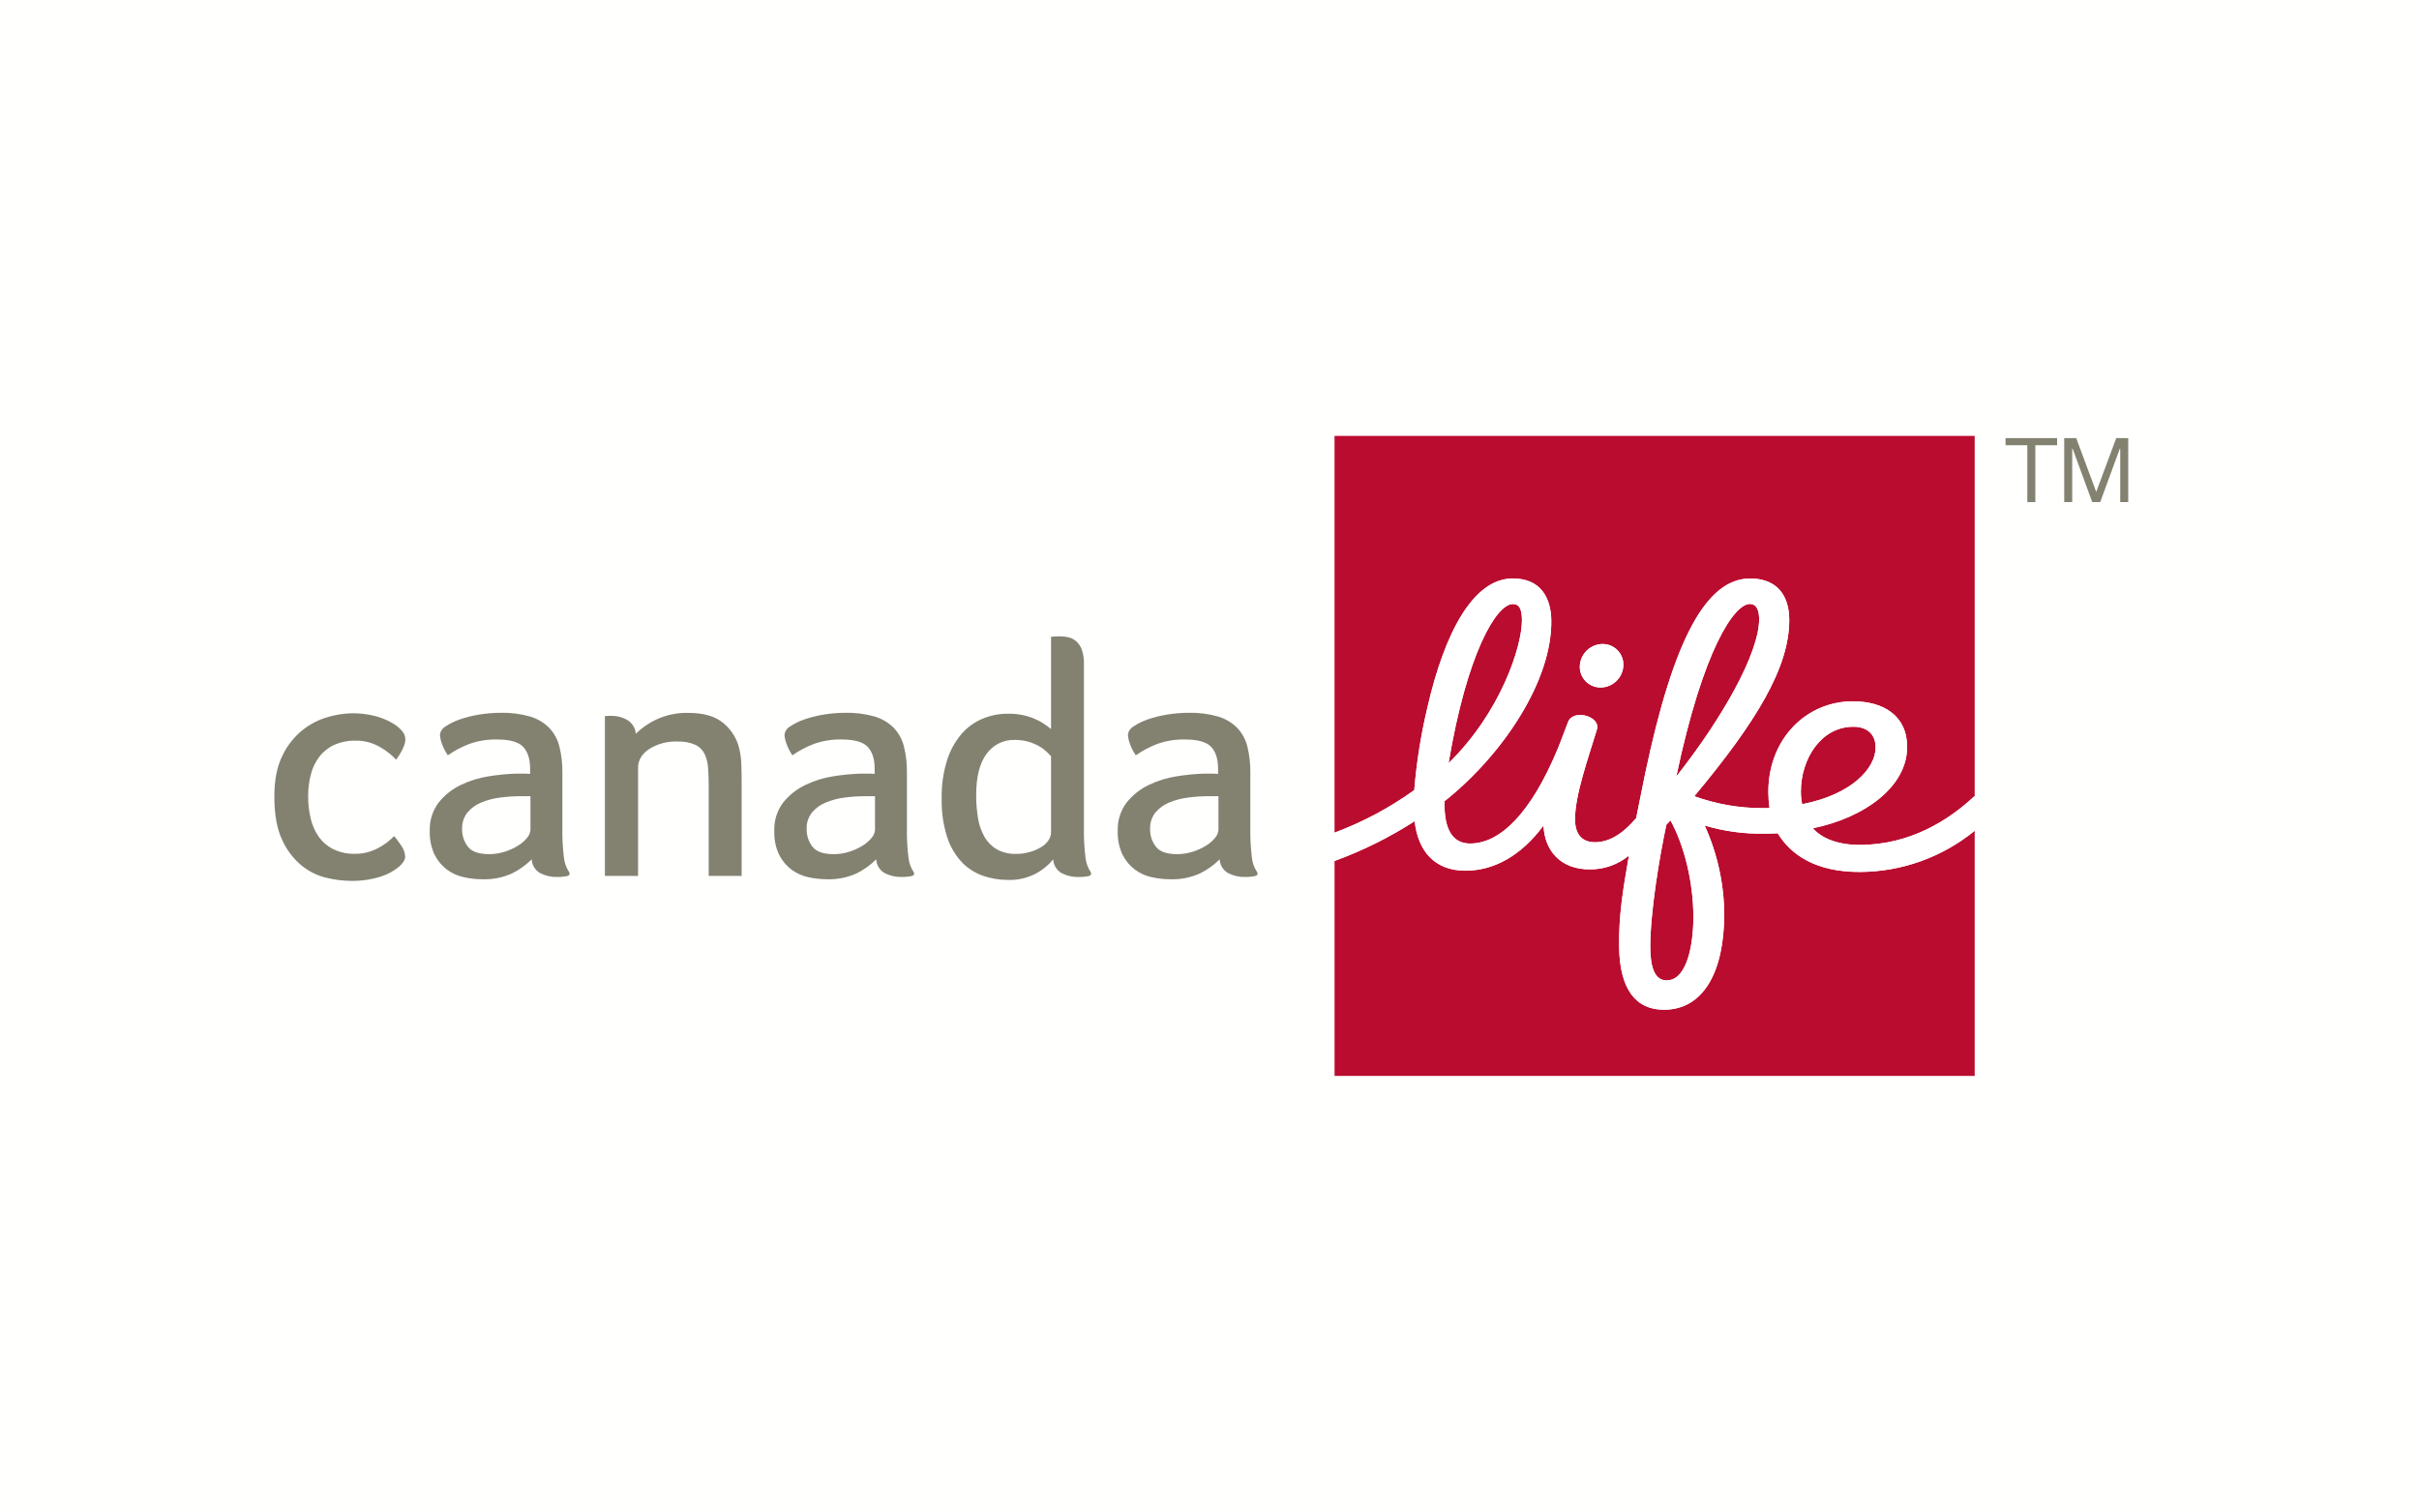 <svg viewBox="0, 0, 2222, 1389" height="250.02" width="399.96" y="0" x="0" xmlns:xlink="http://www.w3.org/1999/xlink" xmlns="http://www.w3.org/2000/svg" version="1.1">
  <g id="Background">
    <rect fill="#FFFFFF" height="1389" width="2222" y="0" x="0"></rect>
  </g>
  <g id="Layer_1">
    <path fill="#FFFFFE" d="M-0,3 L2223,3 L2223,1392 L-0,1392 L-0,3 z"></path>
    <g id="canada_life_logo">
      <path fill="#BA0C2F" d="M1702.427,667.713 C1672.564,667.713 1654.217,697.467 1654.217,727.303 C1654.234,731.187 1654.617,735.06 1655.36,738.872 C1700.712,730.161 1722.844,705.988 1722.844,686.796 C1722.844,674.709 1715.222,667.713 1702.427,667.713 z"></path>
      <path fill="#BA0C2F" d="M1299.103,725.996 C1301.226,700.169 1305.321,674.541 1311.353,649.338 C1326.761,582.481 1352.84,531.548 1389.644,531.548 C1415.26,531.548 1424.761,549.324 1424.979,570.367 C1425.55,625.791 1380.497,693.547 1326.924,736.15 C1326.216,762.773 1334.764,775.078 1350.39,775.078 C1378.456,775.078 1406.467,746.467 1430.559,688.865 C1433.853,680.998 1436.984,671.96 1440.441,663.276 C1445.259,651.135 1470.467,658.158 1466.874,670.245 C1459.142,696.024 1446.756,730.161 1446.756,752.701 C1446.756,767.782 1454.351,774.071 1465.54,773.907 C1481.083,773.689 1493.823,762.528 1502.943,751.667 C1502.943,751.667 1509.34,719.599 1511.219,710.752 C1537.515,585.883 1567.868,531.575 1607.694,531.575 C1631.486,531.575 1643.546,546.193 1643.546,569.795 C1643.546,613.106 1613.71,662.868 1556.326,731.604 C1576.431,738.893 1597.66,742.597 1619.046,742.547 C1620.516,742.547 1624,742.547 1625.416,742.52 C1624.726,737.577 1624.371,732.593 1624.354,727.602 C1624.354,679.038 1659.117,644.411 1701.992,644.411 C1730.031,644.411 1751.836,657.532 1751.836,686.361 C1751.836,722.457 1713.561,751.068 1665.323,761.031 C1672.837,769.96 1687.591,776.357 1708.226,776.357 C1754.531,776.357 1790.219,753.627 1813.875,731.495 L1813.875,400.5 L1225.848,400.5 L1225.848,765.087 C1251.903,755.387 1276.54,742.24 1299.103,725.996 z M1472.046,591.709 C1477.278,591.665 1482.296,593.786 1485.91,597.57 C1489.525,601.355 1491.413,606.465 1491.128,611.69 C1490.53,622.816 1481.391,631.562 1470.249,631.671 C1465.016,631.715 1459.998,629.594 1456.384,625.809 C1452.77,622.025 1450.882,616.915 1451.166,611.69 C1451.792,600.577 1460.916,591.846 1472.046,591.709 z"></path>
      <path fill="#BA0C2F" d="M1607.313,554.904 C1593.184,554.904 1564.601,595.847 1539.774,713.447 C1581.806,660.309 1615.888,600.175 1615.888,568.924 C1615.888,560.703 1613.492,554.904 1607.313,554.904 z"></path>
      <path fill="#BA0C2F" d="M1708.226,801.184 C1667.882,801.184 1645.152,785.531 1632.983,765.686 C1629.036,765.877 1624.354,765.986 1620.107,765.986 C1601.758,766.272 1583.472,763.756 1565.881,758.527 C1577.531,784.178 1583.653,811.994 1583.847,840.166 C1583.711,893.032 1564.683,927.767 1528.396,927.767 C1502.535,927.767 1487.807,908.902 1487.29,869.947 C1486.909,841.554 1490.693,818.007 1496.301,786.13 C1486.188,794.417 1473.495,798.905 1460.422,798.816 C1433.744,798.924 1418.881,781.938 1417.819,758.554 C1397.048,786.538 1372.086,800.013 1346.034,800.013 C1317.641,800.013 1302.478,781.774 1299.484,754.525 C1276.381,769.406 1251.692,781.668 1225.875,791.084 L1225.875,988.5 L1813.875,988.5 L1813.875,763.372 C1784.029,787.704 1746.733,801.052 1708.226,801.184 z"></path>
      <path fill="#BA0C2F" d="M1389.698,554.959 C1374.4,554.959 1347.395,600.692 1330.599,701.169 C1378.483,654.429 1398.001,593.968 1398.001,569.931 C1398.028,558.797 1395.061,554.959 1389.698,554.959 z"></path>
      <path fill="#BA0C2F" d="M1530.655,757.737 C1524.421,786.674 1515.873,837.634 1515.873,870.002 C1515.873,888.812 1519.957,900.735 1530.873,900.735 C1549.819,900.735 1555.454,867.388 1555.454,842.725 C1555.454,810.739 1547.179,777.065 1534.439,753.79 z"></path>
      <path fill="#838271" d="M283.061,731.549 C283.018,738.507 283.813,745.444 285.429,752.211 C286.823,758.243 289.374,763.947 292.942,769.007 C296.42,773.807 301.018,777.685 306.336,780.304 C312.495,783.225 319.257,784.652 326.072,784.469 C331.144,784.55 336.189,783.711 340.962,781.992 C344.922,780.569 348.69,778.657 352.178,776.303 C355.794,774.018 359.097,771.273 362.005,768.136 C364.294,770.832 366.412,773.669 368.348,776.629 C370.665,779.684 372.011,783.363 372.213,787.192 C372.145,788.299 371.858,789.381 371.369,790.377 C369.991,792.908 368.099,795.124 365.816,796.883 C360.791,800.87 355.041,803.847 348.884,805.648 C340.188,808.289 331.128,809.529 322.043,809.323 C314.499,809.231 306.991,808.272 299.666,806.465 C291.337,804.455 283.567,800.593 276.936,795.168 C269.305,788.793 263.234,780.757 259.187,771.675 Q252,756.607 252,731.849 Q252,708.901 259.541,694.037 C263.885,684.956 270.21,676.966 278.052,670.653 C284.97,665.17 292.909,661.117 301.408,658.73 C308.495,656.641 315.827,655.497 323.213,655.327 C330.229,655.253 337.227,656.067 344.038,657.75 C349.575,659.12 354.904,661.226 359.882,664.011 C363.419,665.926 366.589,668.451 369.246,671.47 C371.174,673.627 372.282,676.392 372.377,679.283 C372.377,684.319 368.593,691.669 363.856,697.957 C359.522,693.327 354.488,689.404 348.938,686.333 C342.299,682.436 334.723,680.422 327.024,680.508 C320.161,680.318 313.34,681.637 307.043,684.373 C301.674,686.819 296.983,690.538 293.378,695.208 C289.686,700.066 287.019,705.622 285.538,711.541 C283.839,718.073 283.006,724.8 283.061,731.549 z"></path>
      <path fill="#838271" d="M522.725,801.184 C520.082,797.15 518.456,792.536 517.988,787.736 C516.899,778.924 516.426,770.046 516.573,761.167 L516.573,709.881 C516.685,701.841 515.78,693.819 513.878,686.007 C512.312,679.523 509.074,673.563 504.486,668.721 C499.602,663.865 493.587,660.301 486.982,658.349 C478.191,655.826 469.066,654.66 459.923,654.892 C453.403,654.908 446.894,655.445 440.46,656.498 C434.332,657.448 428.301,658.942 422.438,660.962 C417.748,662.518 413.295,664.717 409.208,667.496 C406.331,669.106 404.429,672.026 404.118,675.308 C404.346,678.189 405.016,681.016 406.105,683.693 C407.391,687.346 409.167,690.808 411.386,693.983 C417.533,689.66 424.201,686.129 431.231,683.475 C439.294,680.623 447.806,679.249 456.357,679.419 Q474.283,679.419 480.612,686.252 Q486.941,693.112 486.928,706.178 L486.928,711.078 C484.775,710.869 482.612,710.769 480.449,710.779 L473.97,710.779 C465.551,711.072 457.158,711.899 448.844,713.256 C439.914,714.626 431.242,717.334 423.119,721.287 C415.275,725.059 408.381,730.549 402.947,737.348 C397.264,744.883 394.377,754.16 394.781,763.59 L394.781,763.59 C394.501,771.111 396.032,778.589 399.245,785.395 C401.926,790.733 405.801,795.381 410.57,798.979 C415.122,802.347 420.336,804.713 425.868,805.921 C431.363,807.166 436.977,807.805 442.61,807.826 C452.136,808.223 461.624,806.397 470.322,802.491 C477.011,799.181 483.116,794.804 488.398,789.533 C488.656,794.799 491.581,799.571 496.156,802.191 C500.95,804.655 506.284,805.881 511.673,805.757 C513.464,805.765 515.254,805.674 517.036,805.485 C518.51,805.344 519.974,805.107 521.418,804.777 C522.484,804.55 523.245,803.607 523.242,802.518 C523.169,802.041 522.992,801.586 522.725,801.184 z M487.282,762.229 C487.133,765.009 486.049,767.656 484.206,769.742 C481.867,772.611 479.049,775.052 475.876,776.956 C472.079,779.294 468.011,781.159 463.762,782.509 C459.094,784.026 454.215,784.789 449.307,784.769 C439.752,784.769 433.246,782.455 429.734,777.854 C426.238,773.279 424.387,767.659 424.48,761.902 C424.208,756.31 425.968,750.809 429.435,746.413 C432.924,742.373 437.329,739.227 442.283,737.239 C447.896,734.946 453.793,733.426 459.815,732.72 C466.109,731.934 472.445,731.534 478.788,731.522 L487.255,731.522 L487.255,762.229 z"></path>
      <path fill="#838271" d="M681.322,804.75 L650.969,804.75 L650.969,721.287 Q650.969,712.671 650.37,705.226 C650.098,700.813 648.999,696.492 647.131,692.486 C645.283,688.874 642.285,685.982 638.61,684.264 C633.43,682.06 627.818,681.055 622.195,681.324 C613.24,680.976 604.379,683.266 596.715,687.912 C589.637,692.513 586.098,698.502 586.098,705.307 L586.098,804.777 L555.637,804.777 L555.637,657.995 C556.072,657.941 556.617,657.886 557.216,657.832 C557.733,657.777 558.359,657.75 559.067,657.723 C559.775,657.696 560.618,657.696 561.598,657.696 C566.698,657.626 571.724,658.913 576.162,661.425 C580.68,664.19 583.612,668.941 584.057,674.219 C589.637,668.631 596.186,664.102 603.385,660.853 C612.454,656.737 622.338,654.727 632.295,654.973 Q653.365,654.973 664.526,664.392 C671.82,670.43 676.935,678.691 679.09,687.912 C680.181,692.492 680.801,697.171 680.941,701.877 C681.131,706.995 681.24,711.977 681.24,716.768 L681.24,804.75 z"></path>
      <path fill="#838271" d="M839.211,801.184 C836.567,797.15 834.942,792.536 834.474,787.736 C833.384,778.924 832.911,770.046 833.058,761.167 L833.058,709.881 C833.171,701.841 832.266,693.819 830.363,686.007 C828.797,679.523 825.559,673.563 820.972,668.721 C816.088,663.865 810.073,660.301 803.468,658.349 C794.677,655.826 785.552,654.66 776.409,654.892 C769.889,654.908 763.38,655.445 756.945,656.498 C750.818,657.448 744.787,658.942 738.924,660.962 C734.233,662.518 729.781,664.717 725.694,667.496 C722.817,669.106 720.914,672.026 720.603,675.308 C720.832,678.189 721.502,681.016 722.591,683.693 C723.876,687.346 725.653,690.808 727.872,693.983 C734.019,689.66 740.686,686.129 747.717,683.475 C755.78,680.623 764.292,679.249 772.843,679.419 Q790.769,679.419 797.098,686.252 Q803.427,693.112 803.413,706.178 L803.413,711.078 C801.26,710.868 799.098,710.769 796.935,710.779 L790.456,710.779 C782.036,711.072 773.644,711.899 765.33,713.256 C756.4,714.626 747.728,717.334 739.605,721.287 C731.758,725.066 724.856,730.554 719.406,737.348 C713.722,744.883 710.835,754.16 711.239,763.59 L711.239,763.59 C710.959,771.111 712.49,778.589 715.703,785.395 C718.384,790.733 722.259,795.381 727.028,798.979 C731.58,802.347 736.794,804.713 742.327,805.921 C747.821,807.166 753.435,807.805 759.068,807.826 C768.595,808.223 778.083,806.396 786.781,802.491 C793.469,799.181 799.574,794.804 804.856,789.533 C805.114,794.799 808.039,799.571 812.615,802.191 C817.409,804.655 822.743,805.881 828.131,805.757 C829.922,805.765 831.713,805.674 833.494,805.485 C834.969,805.344 836.433,805.107 837.877,804.777 C838.943,804.55 839.703,803.607 839.701,802.518 C839.674,802.034 839.503,801.57 839.211,801.184 z M803.767,762.229 C803.619,765.009 802.534,767.656 800.691,769.742 C798.353,772.611 795.534,775.052 792.361,776.956 C788.565,779.294 784.497,781.159 780.247,782.509 C775.58,784.026 770.7,784.789 765.792,784.769 C756.237,784.769 749.731,782.455 746.22,777.854 C742.724,773.279 740.873,767.659 740.966,761.902 C740.694,756.31 742.454,750.809 745.92,746.413 C749.409,742.373 753.815,739.227 758.769,737.239 C764.381,734.946 770.279,733.426 776.3,732.72 C782.594,731.934 788.931,731.534 795.274,731.522 L803.74,731.522 L803.74,762.229 z"></path>
      <path fill="#838271" d="M1001.809,801.184 C999.166,797.15 997.54,792.536 997.072,787.736 C995.982,778.924 995.509,770.046 995.657,761.167 L995.657,610.029 C995.8,605.673 995.183,601.325 993.833,597.181 C992.826,594.229 991.116,591.566 988.851,589.422 C986.826,587.566 984.362,586.254 981.692,585.611 C979.114,584.992 976.475,584.673 973.824,584.658 C972.49,584.658 970.966,584.686 969.278,584.767 C967.994,584.79 966.712,584.89 965.44,585.067 L965.44,669.864 C960.997,666.017 955.994,662.869 950.604,660.527 C942.543,657.094 933.825,655.477 925.069,655.79 C917.278,655.78 909.565,657.345 902.393,660.391 C895.005,663.517 888.431,668.294 883.174,674.356 C877.214,681.442 872.717,689.639 869.944,698.474 C866.426,709.802 864.753,721.623 864.99,733.482 C864.676,745.604 866.387,757.694 870.053,769.252 C872.837,777.855 877.484,785.737 883.664,792.337 C889.094,797.945 895.773,802.189 903.155,804.723 C910.448,807.205 918.101,808.465 925.804,808.452 C935.146,808.825 944.409,806.601 952.564,802.028 C958.268,798.858 963.314,794.626 967.427,789.56 C967.685,794.826 970.61,799.598 975.185,802.218 C979.979,804.682 985.313,805.908 990.702,805.784 C992.493,805.792 994.284,805.701 996.065,805.512 C997.54,805.371 999.004,805.135 1000.448,804.804 C1001.513,804.577 1002.274,803.635 1002.272,802.545 C1002.272,802.053 1002.11,801.574 1001.809,801.184 z M965.44,764.842 C965.389,767.404 964.585,769.895 963.126,772.002 C961.404,774.555 959.135,776.694 956.484,778.263 C953.278,780.203 949.826,781.704 946.221,782.727 C942.05,783.957 937.72,784.563 933.372,784.524 C927.294,784.734 921.268,783.345 915.895,780.495 C911.162,777.79 907.228,773.884 904.489,769.171 C901.453,763.865 899.397,758.055 898.419,752.021 C897.222,744.924 896.639,737.738 896.677,730.542 Q896.677,705.471 906.204,692.649 C912.174,684.289 921.935,679.475 932.202,679.827 C936.397,679.769 940.578,680.319 944.615,681.461 C947.985,682.44 951.235,683.792 954.306,685.489 C956.812,686.897 959.142,688.596 961.248,690.553 C962.935,692.213 964.324,693.602 965.44,694.745 L965.44,764.842 z"></path>
      <path fill="#838271" d="M1154.662,801.184 C1152.018,797.15 1150.393,792.536 1149.925,787.736 C1148.835,778.924 1148.362,770.046 1148.509,761.167 L1148.509,709.881 C1148.622,701.841 1147.717,693.819 1145.814,686.007 C1144.248,679.523 1141.01,673.563 1136.423,668.721 C1131.539,663.865 1125.524,660.301 1118.919,658.349 C1110.128,655.826 1101.003,654.66 1091.86,654.892 C1085.34,654.908 1078.831,655.445 1072.396,656.498 C1066.268,657.448 1060.238,658.942 1054.375,660.962 C1049.684,662.518 1045.232,664.717 1041.145,667.496 C1038.268,669.106 1036.365,672.026 1036.054,675.308 C1036.283,678.189 1036.953,681.016 1038.042,683.693 C1039.327,687.346 1041.104,690.808 1043.323,693.983 C1049.47,689.66 1056.137,686.129 1063.168,683.475 C1071.231,680.623 1079.743,679.249 1088.294,679.419 Q1106.22,679.419 1112.549,686.252 Q1118.878,693.112 1118.865,706.178 L1118.865,711.078 C1116.711,710.869 1114.549,710.769 1112.386,710.779 L1105.907,710.779 C1097.487,711.072 1089.095,711.899 1080.781,713.256 C1071.851,714.626 1063.179,717.334 1055.056,721.287 C1047.212,725.059 1040.318,730.549 1034.884,737.348 C1029.2,744.883 1026.313,754.16 1026.717,763.59 L1026.717,763.59 C1026.438,771.111 1027.969,778.589 1031.182,785.395 C1033.863,790.733 1037.738,795.381 1042.506,798.979 C1047.058,802.347 1052.272,804.713 1057.805,805.921 C1063.299,807.166 1068.913,807.805 1074.547,807.826 C1084.073,808.223 1093.561,806.396 1102.259,802.491 C1108.947,799.181 1115.052,794.804 1120.334,789.533 C1120.593,794.799 1123.517,799.571 1128.093,802.191 C1132.887,804.655 1138.221,805.881 1143.609,805.757 C1145.401,805.765 1147.191,805.674 1148.972,805.485 C1150.447,805.344 1151.911,805.107 1153.355,804.777 C1154.421,804.55 1155.182,803.607 1155.179,802.518 C1155.13,802.035 1154.951,801.574 1154.662,801.184 z M1119.246,762.229 C1119.097,765.009 1118.013,767.656 1116.169,769.742 C1113.831,772.611 1111.013,775.052 1107.839,776.956 C1104.043,779.294 1099.975,781.159 1095.726,782.509 C1091.058,784.026 1086.178,784.789 1081.271,784.769 C1071.716,784.769 1065.209,782.455 1061.698,777.854 C1058.202,773.279 1056.351,767.659 1056.444,761.902 C1056.172,756.31 1057.932,750.809 1061.398,746.413 C1064.888,742.373 1069.293,739.227 1074.247,737.239 C1079.859,734.946 1085.757,733.426 1091.778,732.72 C1098.073,731.934 1104.409,731.534 1110.752,731.522 L1119.218,731.522 L1119.218,762.229 z"></path>
      <path fill="#FFFFFF" d="M1470.276,631.671 C1481.418,631.562 1490.557,622.816 1491.156,611.69 C1491.435,606.466 1489.545,601.359 1485.932,597.576 C1482.319,593.792 1477.304,591.669 1472.073,591.709 C1460.931,591.818 1451.792,600.564 1451.193,611.69 C1450.909,616.915 1452.797,622.025 1456.411,625.809 C1460.026,629.594 1465.044,631.715 1470.276,631.671 z"></path>
      <path fill="#FFFFFF" d="M1708.198,776.248 C1687.564,776.248 1672.81,769.851 1665.296,760.922 C1713.561,750.959 1751.808,722.348 1751.808,686.252 C1751.808,657.423 1730.003,644.302 1701.964,644.302 C1659.089,644.302 1624.327,678.929 1624.327,727.493 C1624.343,732.484 1624.698,737.468 1625.388,742.411 C1623.946,742.438 1620.488,742.438 1619.018,742.438 C1597.632,742.488 1576.404,738.784 1556.298,731.495 C1613.683,662.759 1643.518,613.024 1643.518,569.686 C1643.518,546.057 1631.432,531.466 1607.667,531.466 C1567.868,531.466 1537.488,585.747 1511.191,710.643 C1509.313,719.517 1502.916,751.558 1502.916,751.558 C1493.823,762.419 1481.083,773.581 1465.512,773.798 C1454.324,773.962 1446.729,767.701 1446.729,752.592 C1446.729,730.052 1459.115,695.916 1466.846,670.136 C1470.467,658.077 1445.232,651.053 1440.413,663.167 C1436.956,671.878 1433.826,680.916 1430.532,688.756 C1406.413,746.358 1378.428,774.969 1350.362,774.969 C1334.737,774.969 1326.189,762.692 1326.897,736.041 C1380.497,693.438 1425.523,625.682 1424.951,570.258 C1424.733,549.215 1415.233,531.439 1389.617,531.439 C1352.812,531.439 1326.733,582.372 1311.326,649.229 C1305.294,674.432 1301.198,700.06 1299.076,725.887 C1276.511,742.135 1251.874,755.291 1225.821,765.006 L1225.821,790.976 C1251.633,781.548 1276.32,769.286 1299.43,754.416 C1302.424,781.666 1317.587,799.904 1345.98,799.904 C1372.031,799.904 1397.021,786.429 1417.765,758.445 C1418.826,781.856 1433.69,798.816 1460.367,798.707 C1473.443,798.808 1486.14,794.319 1496.246,786.021 C1490.638,817.926 1486.854,841.446 1487.236,869.838 C1487.753,908.766 1502.48,927.658 1528.341,927.658 C1564.656,927.658 1583.684,892.923 1583.793,840.057 C1583.601,811.885 1577.48,784.068 1565.826,758.418 C1583.418,763.646 1601.703,766.161 1620.053,765.877 C1624.3,765.877 1628.954,765.768 1632.929,765.577 C1645.07,785.422 1667.828,801.075 1708.171,801.075 C1746.671,800.948 1783.959,787.599 1813.793,763.263 L1813.793,731.25 C1790.165,753.491 1754.503,776.248 1708.198,776.248 z M1389.698,554.959 C1395.061,554.959 1398.001,558.797 1398.001,569.958 C1398.001,593.996 1378.483,654.456 1330.599,701.197 C1347.422,600.665 1374.4,554.959 1389.698,554.959 z M1607.313,554.904 C1613.492,554.904 1615.888,560.676 1615.888,568.951 C1615.888,600.202 1581.806,660.309 1539.775,713.474 C1564.601,595.874 1593.185,554.904 1607.313,554.904 z M1530.9,900.736 C1519.984,900.736 1515.901,888.785 1515.901,870.002 C1515.901,837.662 1524.448,786.702 1530.682,757.737 L1534.493,753.79 C1547.233,777.065 1555.509,810.739 1555.509,842.725 C1555.482,867.388 1549.82,900.736 1530.9,900.736 z M1654.217,727.303 C1654.217,697.467 1672.565,667.713 1702.427,667.713 C1715.222,667.713 1722.871,674.709 1722.871,686.796 C1722.871,705.961 1700.74,730.134 1655.387,738.872 C1654.607,735.065 1654.215,731.189 1654.217,727.303 z"></path>
      <path fill="#838271" d="M1943.888,402.514 L1925.513,451.923 L1907.138,402.514 L1896.113,402.514 L1896.113,461.314 L1903.463,461.314 L1903.463,412.314 L1903.872,412.314 L1921.838,461.314 L1929.188,461.314 L1947.155,412.314 L1947.563,412.314 L1947.563,461.314 L1954.913,461.314 L1954.913,402.514 L1943.888,402.514 z"></path>
      <path fill="#838271" d="M1842.214,409.048 L1862.222,409.048 L1862.222,461.314 L1869.572,461.314 L1869.572,409.048 L1889.58,409.048 L1889.58,402.514 L1842.214,402.514 L1842.214,409.048 z"></path>
    </g>
  </g>
</svg>
